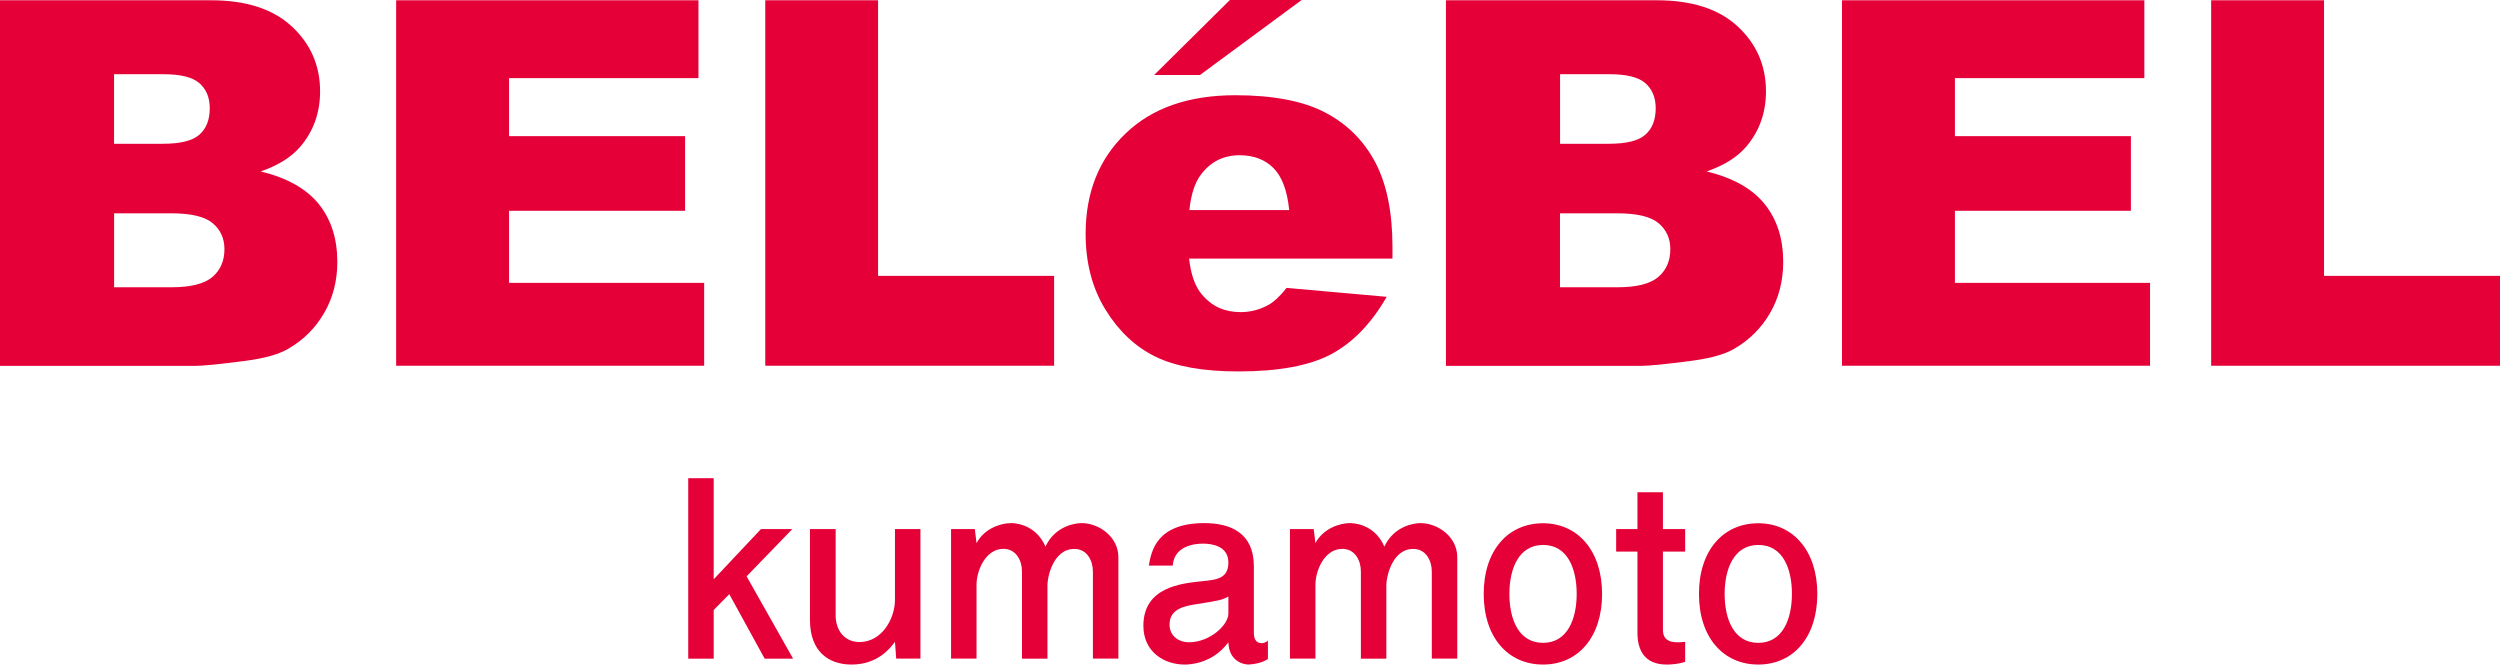 <?xml version="1.0" encoding="UTF-8"?>
<svg id="_レイヤー_2" data-name="レイヤー 2" xmlns="http://www.w3.org/2000/svg" viewBox="0 0 364.12 96.79">
  <defs>
    <style>
      .cls-1 {
        fill: #e50038;
        stroke-width: 0px;
      }
    </style>
  </defs>
  <g id="_レイヤー_1-2" data-name="レイヤー 1">
    <g>
      <g>
        <g>
          <path class="cls-1" d="m0,.04h30.72c5.13,0,9.05,1.27,11.79,3.82,2.74,2.54,4.11,5.7,4.11,9.45,0,3.15-.98,5.85-2.93,8.11-1.3,1.5-3.21,2.68-5.72,3.55,3.83.93,6.64,2.51,8.45,4.74,1.81,2.24,2.71,5.05,2.71,8.45,0,2.75-.64,5.23-1.92,7.43-1.28,2.21-3.03,3.95-5.26,5.23-1.38.8-3.46,1.38-6.24,1.74-3.7.49-6.15.73-7.36.73H0V.04Zm16.62,20.9h7.11c2.55,0,4.32-.44,5.32-1.33,1-.88,1.5-2.17,1.5-3.84,0-1.56-.5-2.77-1.5-3.65-1-.88-2.74-1.31-5.22-1.31h-7.22v10.12Zm0,20.9h8.36c2.82,0,4.81-.51,5.97-1.51,1.16-1,1.74-2.34,1.74-4.04,0-1.57-.58-2.83-1.72-3.79-1.15-.96-3.15-1.43-6.02-1.43h-8.33v10.78Z"/>
          <path class="cls-1" d="m57.7.04h44.03v11.34h-27.59v8.45h25.64v10.87h-25.64v10.5h28.42v12.07h-44.86V.04Z"/>
          <path class="cls-1" d="m111.46.04h16.43v40.14h25.64v13.09h-42.07V.04Z"/>
          <path class="cls-1" d="m202.82,37.66h-29.63c.26,2.38.9,4.14,1.92,5.3,1.42,1.67,3.28,2.5,5.58,2.5,1.44,0,2.83-.36,4.13-1.09.79-.46,1.65-1.27,2.57-2.44l14.58,1.3c-2.23,3.88-4.92,6.66-8.07,8.35-3.15,1.68-7.66,2.52-13.55,2.52-5.11,0-9.12-.72-12.06-2.15-2.93-1.44-5.35-3.71-7.28-6.85-1.93-3.13-2.89-6.81-2.89-11.04,0-6.01,1.93-10.88,5.8-14.6,3.86-3.72,9.19-5.59,16-5.59,5.52,0,9.88.84,13.07,2.51,3.2,1.66,5.63,4.09,7.31,7.25,1.67,3.17,2.51,7.29,2.51,12.36v1.67Zm-15.05-7.06c-.29-2.86-1.06-4.9-2.3-6.13-1.24-1.24-2.89-1.86-4.91-1.86-2.35,0-4.22.93-5.63,2.8-.89,1.15-1.46,2.89-1.7,5.19h14.55Z"/>
          <path class="cls-1" d="m210.59.04h30.72c5.12,0,9.05,1.27,11.79,3.82,2.74,2.54,4.11,5.7,4.11,9.45,0,3.15-.98,5.85-2.93,8.11-1.3,1.5-3.2,2.68-5.71,3.55,3.83.93,6.64,2.51,8.44,4.74,1.81,2.24,2.71,5.05,2.71,8.45,0,2.75-.64,5.23-1.91,7.43-1.28,2.21-3.04,3.95-5.26,5.23-1.38.8-3.46,1.38-6.24,1.74-3.7.49-6.16.73-7.36.73h-28.35V.04Zm16.63,20.9h7.11c2.56,0,4.33-.44,5.32-1.33,1-.88,1.5-2.17,1.5-3.84,0-1.56-.5-2.77-1.5-3.65-.99-.88-2.74-1.31-5.21-1.31h-7.22v10.12Zm0,20.9h8.35c2.83,0,4.82-.51,5.97-1.51,1.16-1,1.74-2.34,1.74-4.04,0-1.57-.58-2.83-1.72-3.79-1.15-.96-3.15-1.43-6.03-1.43h-8.32v10.78Z"/>
          <path class="cls-1" d="m268.28.04h44.04v11.34h-27.59v8.45h25.63v10.87h-25.63v10.5h28.42v12.07h-44.87V.04Z"/>
          <path class="cls-1" d="m322.05.04h16.44v40.14h25.64v13.09h-42.08V.04Z"/>
        </g>
        <path class="cls-1" d="m168.1,10.92l11.03-10.92h10.45l-14.8,10.92h-6.68Z"/>
      </g>
      <g>
        <path class="cls-1" d="m111.37,95.93l-5.15-9.39-2.27,2.3v7.09h-3.71v-26.28h3.71v14.72l6.88-7.31h4.57l-6.66,6.88,6.77,11.99h-4.14Z"/>
        <path class="cls-1" d="m130.53,95.93l-.18-2.45c-.68.9-2.48,3.31-6.33,3.31-3.35,0-6.05-1.91-6.05-6.48v-13.25h3.74v12.6c0,1.94,1.12,3.85,3.49,3.85,3.2,0,5.15-3.35,5.15-6.16v-10.29h3.71v18.86h-3.53Z"/>
        <path class="cls-1" d="m159.18,95.93v-12.67c0-1.62-.86-3.31-2.7-3.31-3.13,0-3.92,4.18-3.92,5.22v10.76h-3.71v-12.71c0-1.58-.86-3.28-2.7-3.28-2.63,0-3.92,3.2-3.92,5.22v10.76h-3.71v-18.86h3.46l.25,2.05c1.15-2.2,3.64-2.92,5-2.92.32,0,3.56,0,5.04,3.42,1.37-2.95,4.25-3.42,5.26-3.42,2.52,0,5.36,1.98,5.36,4.97v14.76h-3.71Z"/>
        <path class="cls-1" d="m181.97,96.79c-1.01,0-1.94-.43-2.52-1.3-.47-.76-.5-1.4-.54-1.94-2.41,3.24-5.87,3.24-6.37,3.24-2.99,0-6.01-1.84-6.01-5.65,0-5.62,5.51-6.16,8.46-6.48,2.2-.22,3.92-.36,3.92-2.74s-2.34-2.74-3.71-2.74-4.21.4-4.39,3.2h-3.49c.36-2.09,1.12-6.19,8.1-6.19,3.71,0,7.2,1.37,7.2,6.26v9.65c0,.83.22,1.58,1.15,1.58.18,0,.68-.11.9-.4v2.7c-.97.65-2.27.79-2.7.79Zm-3.06-9.9c-.94.5-1.3.58-4.75,1.12-1.51.25-3.82.61-3.82,2.95,0,1.8,1.51,2.59,2.81,2.59,3.06,0,5.76-2.52,5.76-4.17v-2.48Z"/>
        <path class="cls-1" d="m208.54,95.93v-12.67c0-1.62-.86-3.31-2.7-3.31-3.13,0-3.92,4.18-3.92,5.22v10.76h-3.71v-12.71c0-1.58-.86-3.28-2.7-3.28-2.63,0-3.92,3.2-3.92,5.22v10.76h-3.71v-18.86h3.46l.25,2.05c1.15-2.2,3.64-2.92,5-2.92.32,0,3.56,0,5.04,3.42,1.37-2.95,4.25-3.42,5.26-3.42,2.52,0,5.36,1.98,5.36,4.97v14.76h-3.71Z"/>
        <path class="cls-1" d="m224.74,96.79c-5.08,0-8.64-3.92-8.64-10.29s3.56-10.29,8.64-10.29,8.6,4.03,8.6,10.29-3.46,10.29-8.6,10.29Zm0-17.42c-3.53,0-4.9,3.46-4.9,7.13s1.33,7.13,4.9,7.13,4.9-3.49,4.9-7.13-1.3-7.13-4.9-7.13Z"/>
        <path class="cls-1" d="m242.74,96.79c-3.24,0-4.25-2.12-4.25-4.64v-11.81h-3.1v-3.28h3.1v-5.36h3.71v5.36h3.24v3.28h-3.24v11.37c0,1.44.9,1.84,2.12,1.84.18,0,.58,0,1.12-.07v2.92c-.58.22-1.83.4-2.7.4Z"/>
        <path class="cls-1" d="m256.09,96.79c-5.08,0-8.64-3.92-8.64-10.29s3.56-10.29,8.64-10.29,8.6,4.03,8.6,10.29-3.46,10.29-8.6,10.29Zm0-17.42c-3.53,0-4.9,3.46-4.9,7.13s1.33,7.13,4.9,7.13,4.9-3.49,4.9-7.13-1.3-7.13-4.9-7.13Z"/>
      </g>
    </g>
  </g>
</svg>
